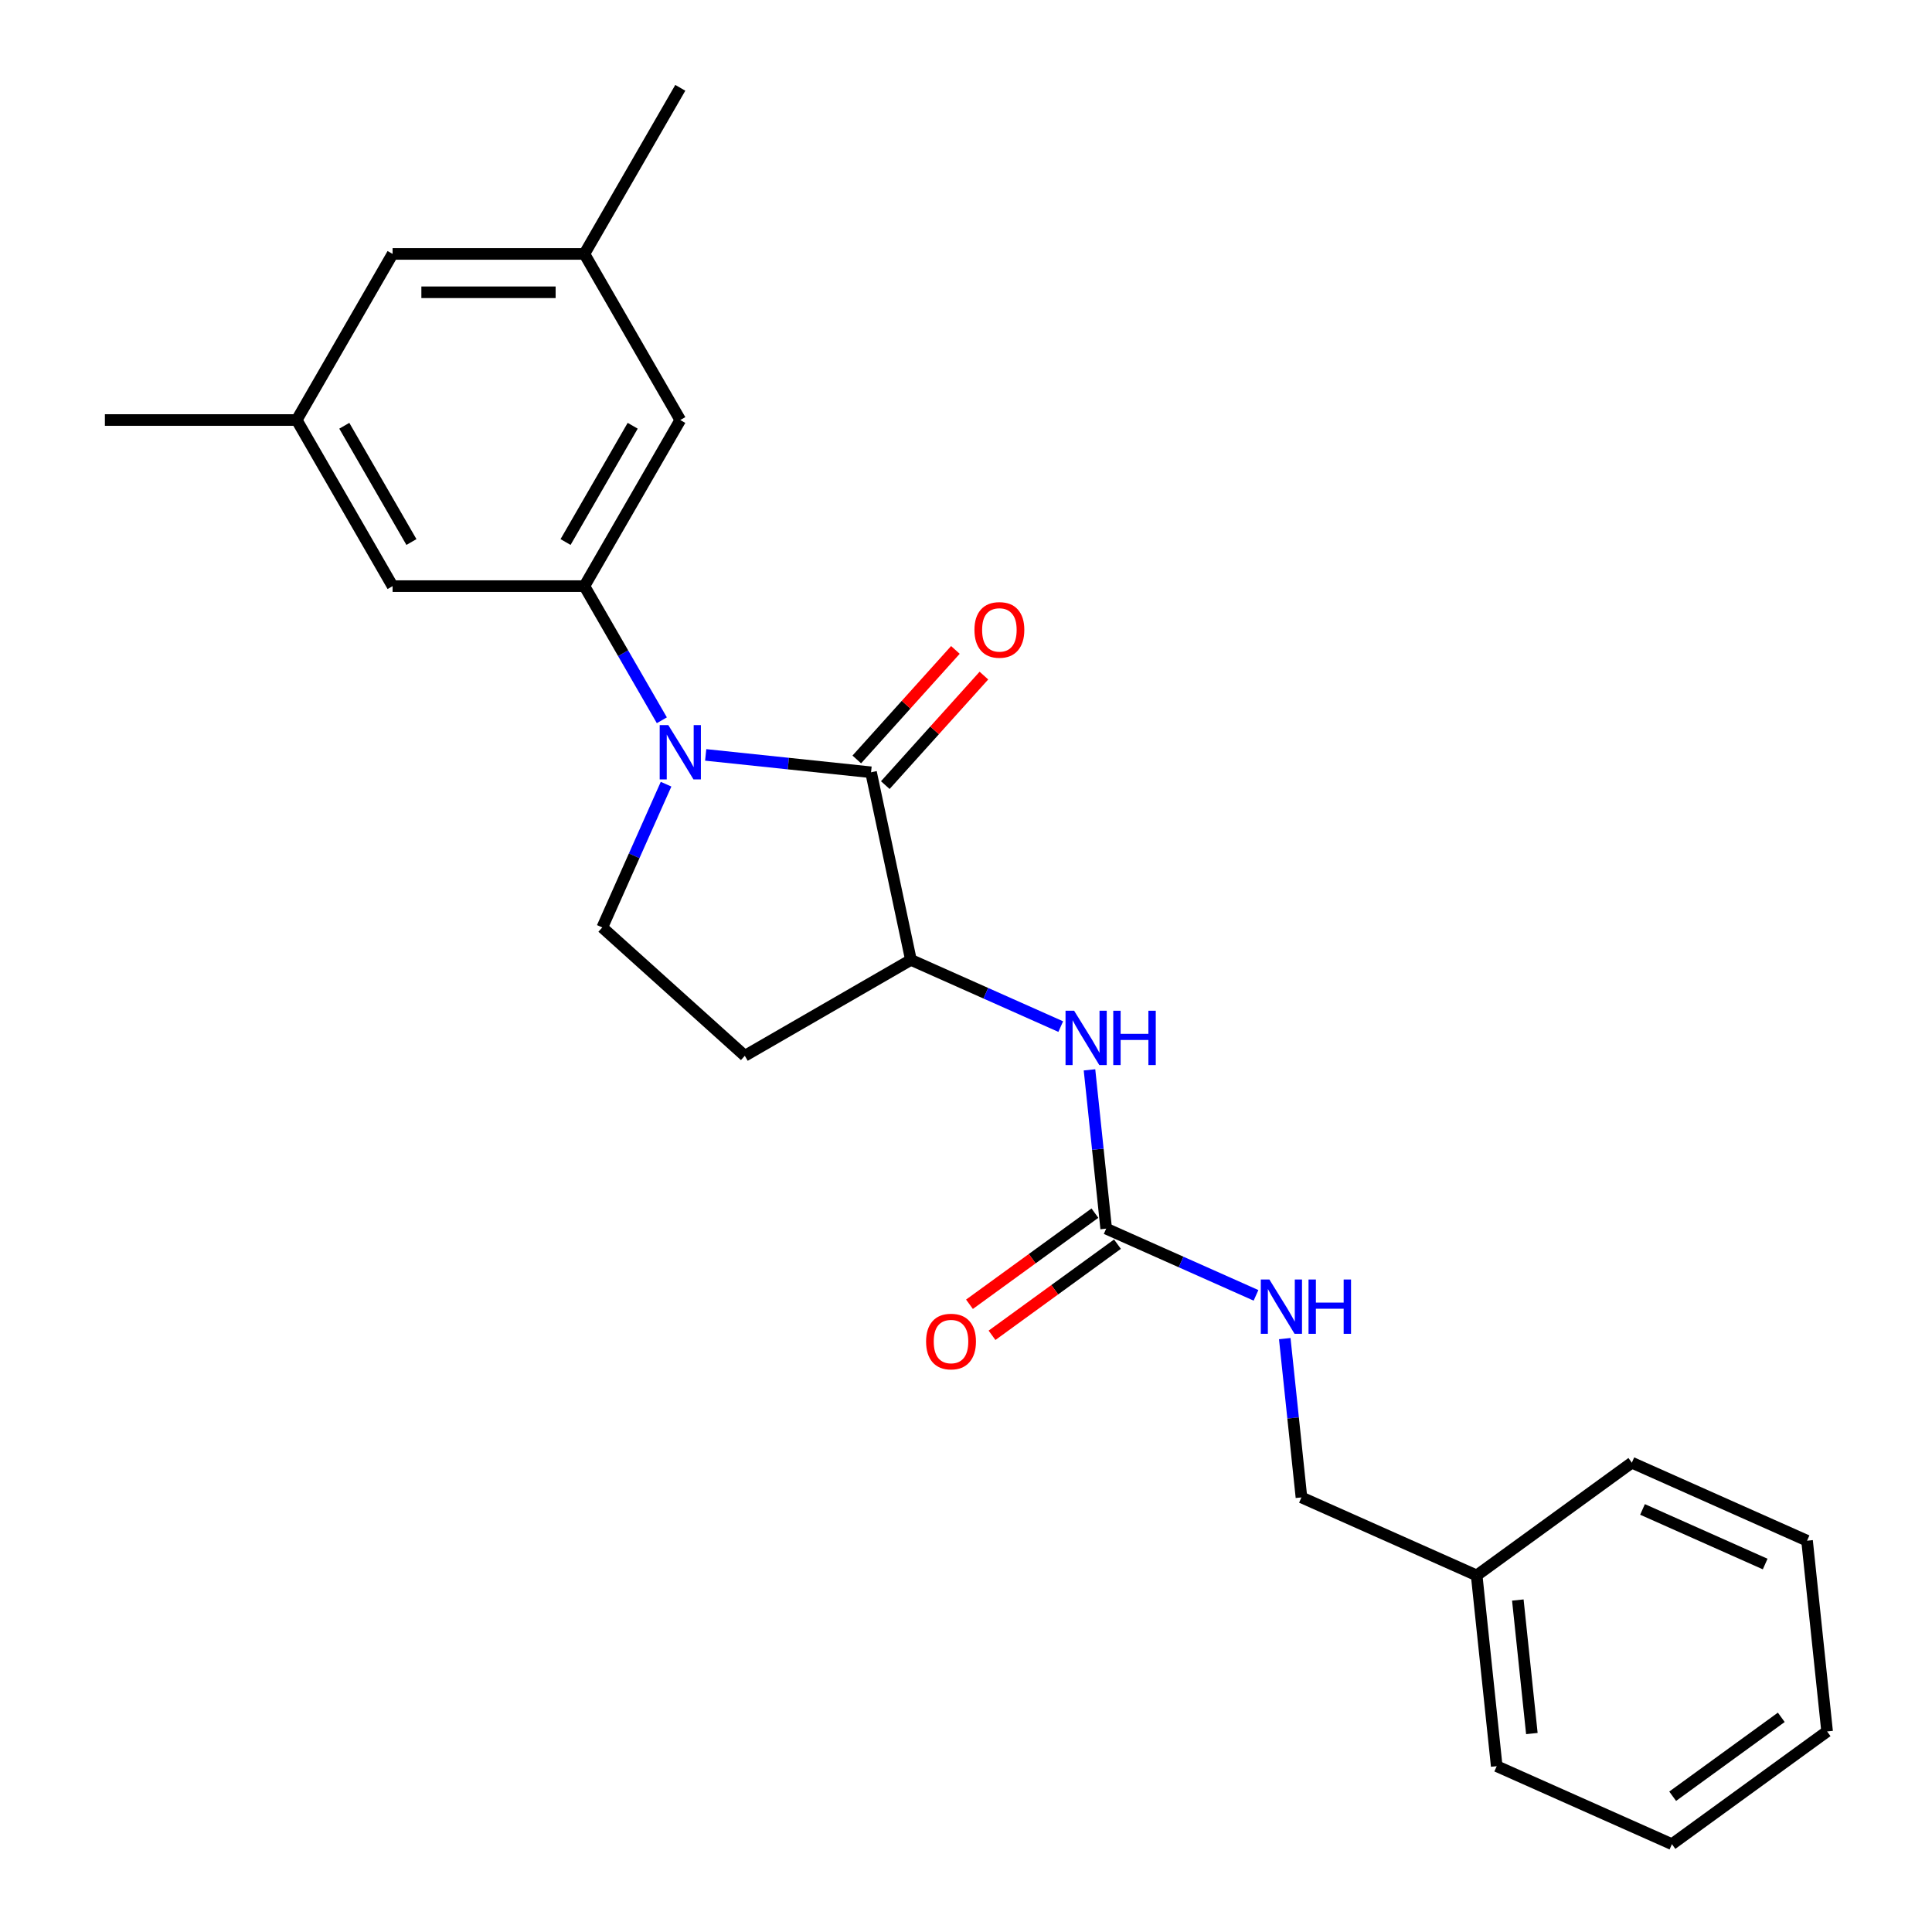 <?xml version='1.0' encoding='iso-8859-1'?>
<svg version='1.1' baseProfile='full'
              xmlns='http://www.w3.org/2000/svg'
                      xmlns:rdkit='http://www.rdkit.org/xml'
                      xmlns:xlink='http://www.w3.org/1999/xlink'
                  xml:space='preserve'
width='1000px' height='1000px' viewBox='0 0 1000 1000'>
<!-- END OF HEADER -->
<rect style='opacity:1.0;fill:#FFFFFF;stroke:none' width='1000' height='1000' x='0' y='0'> </rect>
<path class='bond-0' d='M 365.263,390.735 L 408.057,395.233' style='fill:none;fill-rule:evenodd;stroke:#0000FF;stroke-width:6px;stroke-linecap:butt;stroke-linejoin:miter;stroke-opacity:1' />
<path class='bond-0' d='M 408.057,395.233 L 450.85,399.731' style='fill:none;fill-rule:evenodd;stroke:#000000;stroke-width:6px;stroke-linecap:butt;stroke-linejoin:miter;stroke-opacity:1' />
<path class='bond-1' d='M 342.57,372.814 L 322.526,338.097' style='fill:none;fill-rule:evenodd;stroke:#0000FF;stroke-width:6px;stroke-linecap:butt;stroke-linejoin:miter;stroke-opacity:1' />
<path class='bond-1' d='M 322.526,338.097 L 302.481,303.379' style='fill:none;fill-rule:evenodd;stroke:#000000;stroke-width:6px;stroke-linecap:butt;stroke-linejoin:miter;stroke-opacity:1' />
<path class='bond-5' d='M 344.755,405.893 L 328.248,442.969' style='fill:none;fill-rule:evenodd;stroke:#0000FF;stroke-width:6px;stroke-linecap:butt;stroke-linejoin:miter;stroke-opacity:1' />
<path class='bond-5' d='M 328.248,442.969 L 311.74,480.046' style='fill:none;fill-rule:evenodd;stroke:#000000;stroke-width:6px;stroke-linecap:butt;stroke-linejoin:miter;stroke-opacity:1' />
<path class='bond-2' d='M 450.85,399.731 L 471.491,496.836' style='fill:none;fill-rule:evenodd;stroke:#000000;stroke-width:6px;stroke-linecap:butt;stroke-linejoin:miter;stroke-opacity:1' />
<path class='bond-9' d='M 458.228,406.373 L 483.748,378.03' style='fill:none;fill-rule:evenodd;stroke:#000000;stroke-width:6px;stroke-linecap:butt;stroke-linejoin:miter;stroke-opacity:1' />
<path class='bond-9' d='M 483.748,378.03 L 509.268,349.687' style='fill:none;fill-rule:evenodd;stroke:#FF0000;stroke-width:6px;stroke-linecap:butt;stroke-linejoin:miter;stroke-opacity:1' />
<path class='bond-9' d='M 443.473,393.088 L 468.993,364.745' style='fill:none;fill-rule:evenodd;stroke:#000000;stroke-width:6px;stroke-linecap:butt;stroke-linejoin:miter;stroke-opacity:1' />
<path class='bond-9' d='M 468.993,364.745 L 494.513,336.402' style='fill:none;fill-rule:evenodd;stroke:#FF0000;stroke-width:6px;stroke-linecap:butt;stroke-linejoin:miter;stroke-opacity:1' />
<path class='bond-7' d='M 302.481,303.379 L 352.119,217.404' style='fill:none;fill-rule:evenodd;stroke:#000000;stroke-width:6px;stroke-linecap:butt;stroke-linejoin:miter;stroke-opacity:1' />
<path class='bond-7' d='M 292.732,280.555 L 327.478,220.373' style='fill:none;fill-rule:evenodd;stroke:#000000;stroke-width:6px;stroke-linecap:butt;stroke-linejoin:miter;stroke-opacity:1' />
<path class='bond-8' d='M 302.481,303.379 L 203.206,303.379' style='fill:none;fill-rule:evenodd;stroke:#000000;stroke-width:6px;stroke-linecap:butt;stroke-linejoin:miter;stroke-opacity:1' />
<path class='bond-4' d='M 471.491,496.836 L 510.265,514.1' style='fill:none;fill-rule:evenodd;stroke:#000000;stroke-width:6px;stroke-linecap:butt;stroke-linejoin:miter;stroke-opacity:1' />
<path class='bond-4' d='M 510.265,514.1 L 549.039,531.363' style='fill:none;fill-rule:evenodd;stroke:#0000FF;stroke-width:6px;stroke-linecap:butt;stroke-linejoin:miter;stroke-opacity:1' />
<path class='bond-24' d='M 471.491,496.836 L 385.516,546.474' style='fill:none;fill-rule:evenodd;stroke:#000000;stroke-width:6px;stroke-linecap:butt;stroke-linejoin:miter;stroke-opacity:1' />
<path class='bond-3' d='M 572.56,635.946 L 568.241,594.85' style='fill:none;fill-rule:evenodd;stroke:#000000;stroke-width:6px;stroke-linecap:butt;stroke-linejoin:miter;stroke-opacity:1' />
<path class='bond-3' d='M 568.241,594.85 L 563.921,553.754' style='fill:none;fill-rule:evenodd;stroke:#0000FF;stroke-width:6px;stroke-linecap:butt;stroke-linejoin:miter;stroke-opacity:1' />
<path class='bond-10' d='M 572.56,635.946 L 611.334,653.21' style='fill:none;fill-rule:evenodd;stroke:#000000;stroke-width:6px;stroke-linecap:butt;stroke-linejoin:miter;stroke-opacity:1' />
<path class='bond-10' d='M 611.334,653.21 L 650.108,670.473' style='fill:none;fill-rule:evenodd;stroke:#0000FF;stroke-width:6px;stroke-linecap:butt;stroke-linejoin:miter;stroke-opacity:1' />
<path class='bond-11' d='M 566.725,627.915 L 534.261,651.501' style='fill:none;fill-rule:evenodd;stroke:#000000;stroke-width:6px;stroke-linecap:butt;stroke-linejoin:miter;stroke-opacity:1' />
<path class='bond-11' d='M 534.261,651.501 L 501.797,675.088' style='fill:none;fill-rule:evenodd;stroke:#FF0000;stroke-width:6px;stroke-linecap:butt;stroke-linejoin:miter;stroke-opacity:1' />
<path class='bond-11' d='M 578.395,643.978 L 545.931,667.564' style='fill:none;fill-rule:evenodd;stroke:#000000;stroke-width:6px;stroke-linecap:butt;stroke-linejoin:miter;stroke-opacity:1' />
<path class='bond-11' d='M 545.931,667.564 L 513.468,691.151' style='fill:none;fill-rule:evenodd;stroke:#FF0000;stroke-width:6px;stroke-linecap:butt;stroke-linejoin:miter;stroke-opacity:1' />
<path class='bond-6' d='M 311.74,480.046 L 385.516,546.474' style='fill:none;fill-rule:evenodd;stroke:#000000;stroke-width:6px;stroke-linecap:butt;stroke-linejoin:miter;stroke-opacity:1' />
<path class='bond-13' d='M 352.119,217.404 L 302.481,131.429' style='fill:none;fill-rule:evenodd;stroke:#000000;stroke-width:6px;stroke-linecap:butt;stroke-linejoin:miter;stroke-opacity:1' />
<path class='bond-12' d='M 203.206,303.379 L 153.569,217.404' style='fill:none;fill-rule:evenodd;stroke:#000000;stroke-width:6px;stroke-linecap:butt;stroke-linejoin:miter;stroke-opacity:1' />
<path class='bond-12' d='M 212.956,280.555 L 178.209,220.373' style='fill:none;fill-rule:evenodd;stroke:#000000;stroke-width:6px;stroke-linecap:butt;stroke-linejoin:miter;stroke-opacity:1' />
<path class='bond-15' d='M 664.991,692.865 L 669.31,733.961' style='fill:none;fill-rule:evenodd;stroke:#0000FF;stroke-width:6px;stroke-linecap:butt;stroke-linejoin:miter;stroke-opacity:1' />
<path class='bond-15' d='M 669.31,733.961 L 673.629,775.057' style='fill:none;fill-rule:evenodd;stroke:#000000;stroke-width:6px;stroke-linecap:butt;stroke-linejoin:miter;stroke-opacity:1' />
<path class='bond-14' d='M 153.569,217.404 L 203.206,131.429' style='fill:none;fill-rule:evenodd;stroke:#000000;stroke-width:6px;stroke-linecap:butt;stroke-linejoin:miter;stroke-opacity:1' />
<path class='bond-17' d='M 153.569,217.404 L 54.294,217.404' style='fill:none;fill-rule:evenodd;stroke:#000000;stroke-width:6px;stroke-linecap:butt;stroke-linejoin:miter;stroke-opacity:1' />
<path class='bond-18' d='M 302.481,131.429 L 352.119,45.455' style='fill:none;fill-rule:evenodd;stroke:#000000;stroke-width:6px;stroke-linecap:butt;stroke-linejoin:miter;stroke-opacity:1' />
<path class='bond-25' d='M 302.481,131.429 L 203.206,131.429' style='fill:none;fill-rule:evenodd;stroke:#000000;stroke-width:6px;stroke-linecap:butt;stroke-linejoin:miter;stroke-opacity:1' />
<path class='bond-25' d='M 287.59,151.284 L 218.098,151.284' style='fill:none;fill-rule:evenodd;stroke:#000000;stroke-width:6px;stroke-linecap:butt;stroke-linejoin:miter;stroke-opacity:1' />
<path class='bond-16' d='M 673.629,775.057 L 764.322,815.435' style='fill:none;fill-rule:evenodd;stroke:#000000;stroke-width:6px;stroke-linecap:butt;stroke-linejoin:miter;stroke-opacity:1' />
<path class='bond-19' d='M 764.322,815.435 L 774.699,914.167' style='fill:none;fill-rule:evenodd;stroke:#000000;stroke-width:6px;stroke-linecap:butt;stroke-linejoin:miter;stroke-opacity:1' />
<path class='bond-19' d='M 785.625,828.17 L 792.889,897.282' style='fill:none;fill-rule:evenodd;stroke:#000000;stroke-width:6px;stroke-linecap:butt;stroke-linejoin:miter;stroke-opacity:1' />
<path class='bond-20' d='M 764.322,815.435 L 844.637,757.083' style='fill:none;fill-rule:evenodd;stroke:#000000;stroke-width:6px;stroke-linecap:butt;stroke-linejoin:miter;stroke-opacity:1' />
<path class='bond-21' d='M 774.699,914.167 L 865.391,954.545' style='fill:none;fill-rule:evenodd;stroke:#000000;stroke-width:6px;stroke-linecap:butt;stroke-linejoin:miter;stroke-opacity:1' />
<path class='bond-22' d='M 844.637,757.083 L 935.329,797.462' style='fill:none;fill-rule:evenodd;stroke:#000000;stroke-width:6px;stroke-linecap:butt;stroke-linejoin:miter;stroke-opacity:1' />
<path class='bond-22' d='M 850.165,781.278 L 913.65,809.543' style='fill:none;fill-rule:evenodd;stroke:#000000;stroke-width:6px;stroke-linecap:butt;stroke-linejoin:miter;stroke-opacity:1' />
<path class='bond-26' d='M 865.391,954.545 L 945.706,896.193' style='fill:none;fill-rule:evenodd;stroke:#000000;stroke-width:6px;stroke-linecap:butt;stroke-linejoin:miter;stroke-opacity:1' />
<path class='bond-26' d='M 865.768,929.73 L 921.989,888.883' style='fill:none;fill-rule:evenodd;stroke:#000000;stroke-width:6px;stroke-linecap:butt;stroke-linejoin:miter;stroke-opacity:1' />
<path class='bond-23' d='M 935.329,797.462 L 945.706,896.193' style='fill:none;fill-rule:evenodd;stroke:#000000;stroke-width:6px;stroke-linecap:butt;stroke-linejoin:miter;stroke-opacity:1' />
<path  class='atom-0' d='M 345.904 375.296
L 355.117 390.188
Q 356.03 391.657, 357.5 394.317
Q 358.969 396.978, 359.048 397.137
L 359.048 375.296
L 362.781 375.296
L 362.781 403.411
L 358.929 403.411
L 349.041 387.13
Q 347.89 385.224, 346.659 383.04
Q 345.467 380.856, 345.11 380.181
L 345.11 403.411
L 341.457 403.411
L 341.457 375.296
L 345.904 375.296
' fill='#0000FF'/>
<path  class='atom-5' d='M 555.968 523.158
L 565.181 538.049
Q 566.094 539.518, 567.564 542.179
Q 569.033 544.84, 569.112 544.998
L 569.112 523.158
L 572.845 523.158
L 572.845 551.273
L 568.993 551.273
L 559.105 534.991
Q 557.954 533.085, 556.723 530.901
Q 555.532 528.717, 555.174 528.042
L 555.174 551.273
L 551.521 551.273
L 551.521 523.158
L 555.968 523.158
' fill='#0000FF'/>
<path  class='atom-5' d='M 576.22 523.158
L 580.033 523.158
L 580.033 535.111
L 594.408 535.111
L 594.408 523.158
L 598.22 523.158
L 598.22 551.273
L 594.408 551.273
L 594.408 538.287
L 580.033 538.287
L 580.033 551.273
L 576.22 551.273
L 576.22 523.158
' fill='#0000FF'/>
<path  class='atom-10' d='M 504.372 326.034
Q 504.372 319.284, 507.708 315.511
Q 511.044 311.739, 517.278 311.739
Q 523.513 311.739, 526.848 315.511
Q 530.184 319.284, 530.184 326.034
Q 530.184 332.864, 526.809 336.756
Q 523.433 340.608, 517.278 340.608
Q 511.083 340.608, 507.708 336.756
Q 504.372 332.904, 504.372 326.034
M 517.278 337.431
Q 521.567 337.431, 523.87 334.572
Q 526.213 331.673, 526.213 326.034
Q 526.213 320.515, 523.87 317.735
Q 521.567 314.915, 517.278 314.915
Q 512.99 314.915, 510.647 317.695
Q 508.343 320.475, 508.343 326.034
Q 508.343 331.713, 510.647 334.572
Q 512.99 337.431, 517.278 337.431
' fill='#FF0000'/>
<path  class='atom-11' d='M 657.038 662.268
L 666.25 677.159
Q 667.164 678.628, 668.633 681.289
Q 670.102 683.95, 670.182 684.108
L 670.182 662.268
L 673.915 662.268
L 673.915 690.383
L 670.063 690.383
L 660.175 674.102
Q 659.023 672.195, 657.792 670.011
Q 656.601 667.827, 656.244 667.152
L 656.244 690.383
L 652.59 690.383
L 652.59 662.268
L 657.038 662.268
' fill='#0000FF'/>
<path  class='atom-11' d='M 677.29 662.268
L 681.102 662.268
L 681.102 674.221
L 695.477 674.221
L 695.477 662.268
L 699.289 662.268
L 699.289 690.383
L 695.477 690.383
L 695.477 677.397
L 681.102 677.397
L 681.102 690.383
L 677.29 690.383
L 677.29 662.268
' fill='#0000FF'/>
<path  class='atom-12' d='M 479.339 694.378
Q 479.339 687.628, 482.675 683.855
Q 486.01 680.083, 492.245 680.083
Q 498.479 680.083, 501.815 683.855
Q 505.151 687.628, 505.151 694.378
Q 505.151 701.208, 501.775 705.1
Q 498.4 708.952, 492.245 708.952
Q 486.05 708.952, 482.675 705.1
Q 479.339 701.248, 479.339 694.378
M 492.245 705.775
Q 496.533 705.775, 498.837 702.916
Q 501.18 700.017, 501.18 694.378
Q 501.18 688.859, 498.837 686.079
Q 496.533 683.26, 492.245 683.26
Q 487.956 683.26, 485.613 686.039
Q 483.31 688.819, 483.31 694.378
Q 483.31 700.057, 485.613 702.916
Q 487.956 705.775, 492.245 705.775
' fill='#FF0000'/>
</svg>
